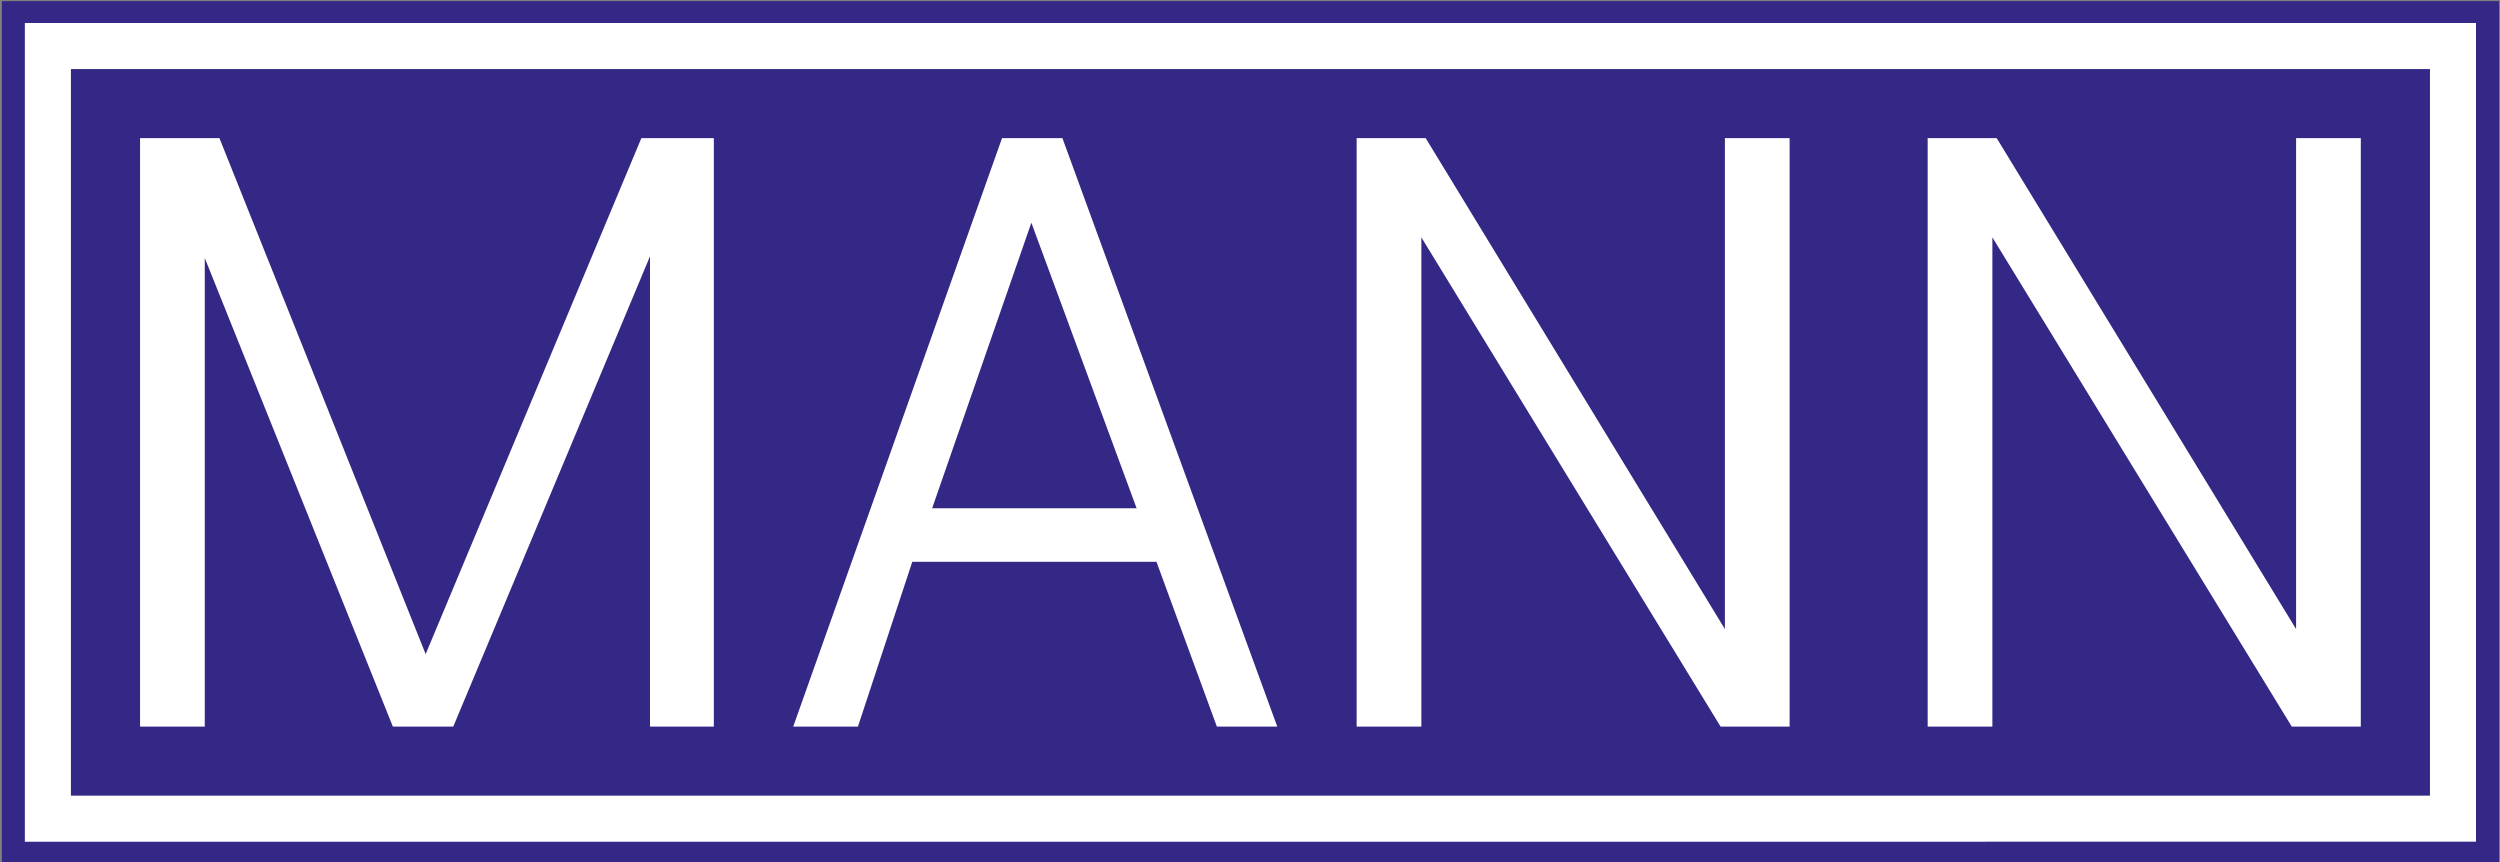 <?xml version="1.0" encoding="UTF-8"?> <svg xmlns="http://www.w3.org/2000/svg" viewBox="0 0 1000 345"><rect x="0" y="0" width="1000" height="345" fill="#808080" stroke="none"/><g transform="matrix(1,0,0,1,0.17,0.445)"><svg xmlns="http://www.w3.org/2000/svg" xmlns:xlink="http://www.w3.org/1999/xlink" width="1000" height="345" data-background-color="#ffffff" viewBox="0 0 356 123"><g transform="matrix(1,0,0,1,-0.06,-0.159)"><svg width="356.121" height="123.317" viewBox="0 0 356.121 123.317"><g><svg width="356.121" height="123.317" viewBox="0 0 356.121 123.317"><g><svg width="356.121" height="123.317" viewBox="0 0 356.121 123.317"><g><path fill="#332885" d="M0 123.317V0h356.121v123.317z" data-fill-palette-color="tertiary"></path><path fill="#fff" d="M3.283 120.034V3.283h349.554v116.751z" data-fill-palette-color="quaternary"></path><path fill="#332885" d="M9.85 113.467V9.85h336.421v103.617z" data-fill-palette-color="tertiary"></path></g><g transform="matrix(1,0,0,1,19.7,19.7)"><svg width="316.721" height="83.918" viewBox="0 0 316.721 83.918"><g><svg width="316.721" height="83.918" viewBox="0 0 316.721 83.918"><g transform="matrix(1,0,0,1,0,0)"><svg width="316.721" height="83.918" data-palette-color="#ffffff" viewBox="4 -34.1 128.69 34.1"><path fill="#fff" d="m20.55-4.2 12.5-29.9h4.2V0h-3.7v-27.25L22.15 0h-3.5L7.75-27.15V0H4v-34.1h4.6L20.55-4.2ZM69.9 0h-3.5l-3.5-9.55H48.75L45.6 0h-3.75l12.1-34.1h3.5L69.9 0ZM55.65-29.2 49.9-12.65h11.85l-6.1-16.55ZM78.25 0H74.5v-34.1h4L95.84-5.65V-34.1h3.75V0h-4L78.25-28.35V0Zm33.09 0h-3.75v-34.1h4l17.35 28.45V-34.1h3.75V0h-4l-17.35-28.35V0Z" class="wordmark-text-0" data-fill-palette-color="quaternary"></path></svg></g></svg></g></svg></g></svg></g></svg></g></svg></g></svg></g></svg> 